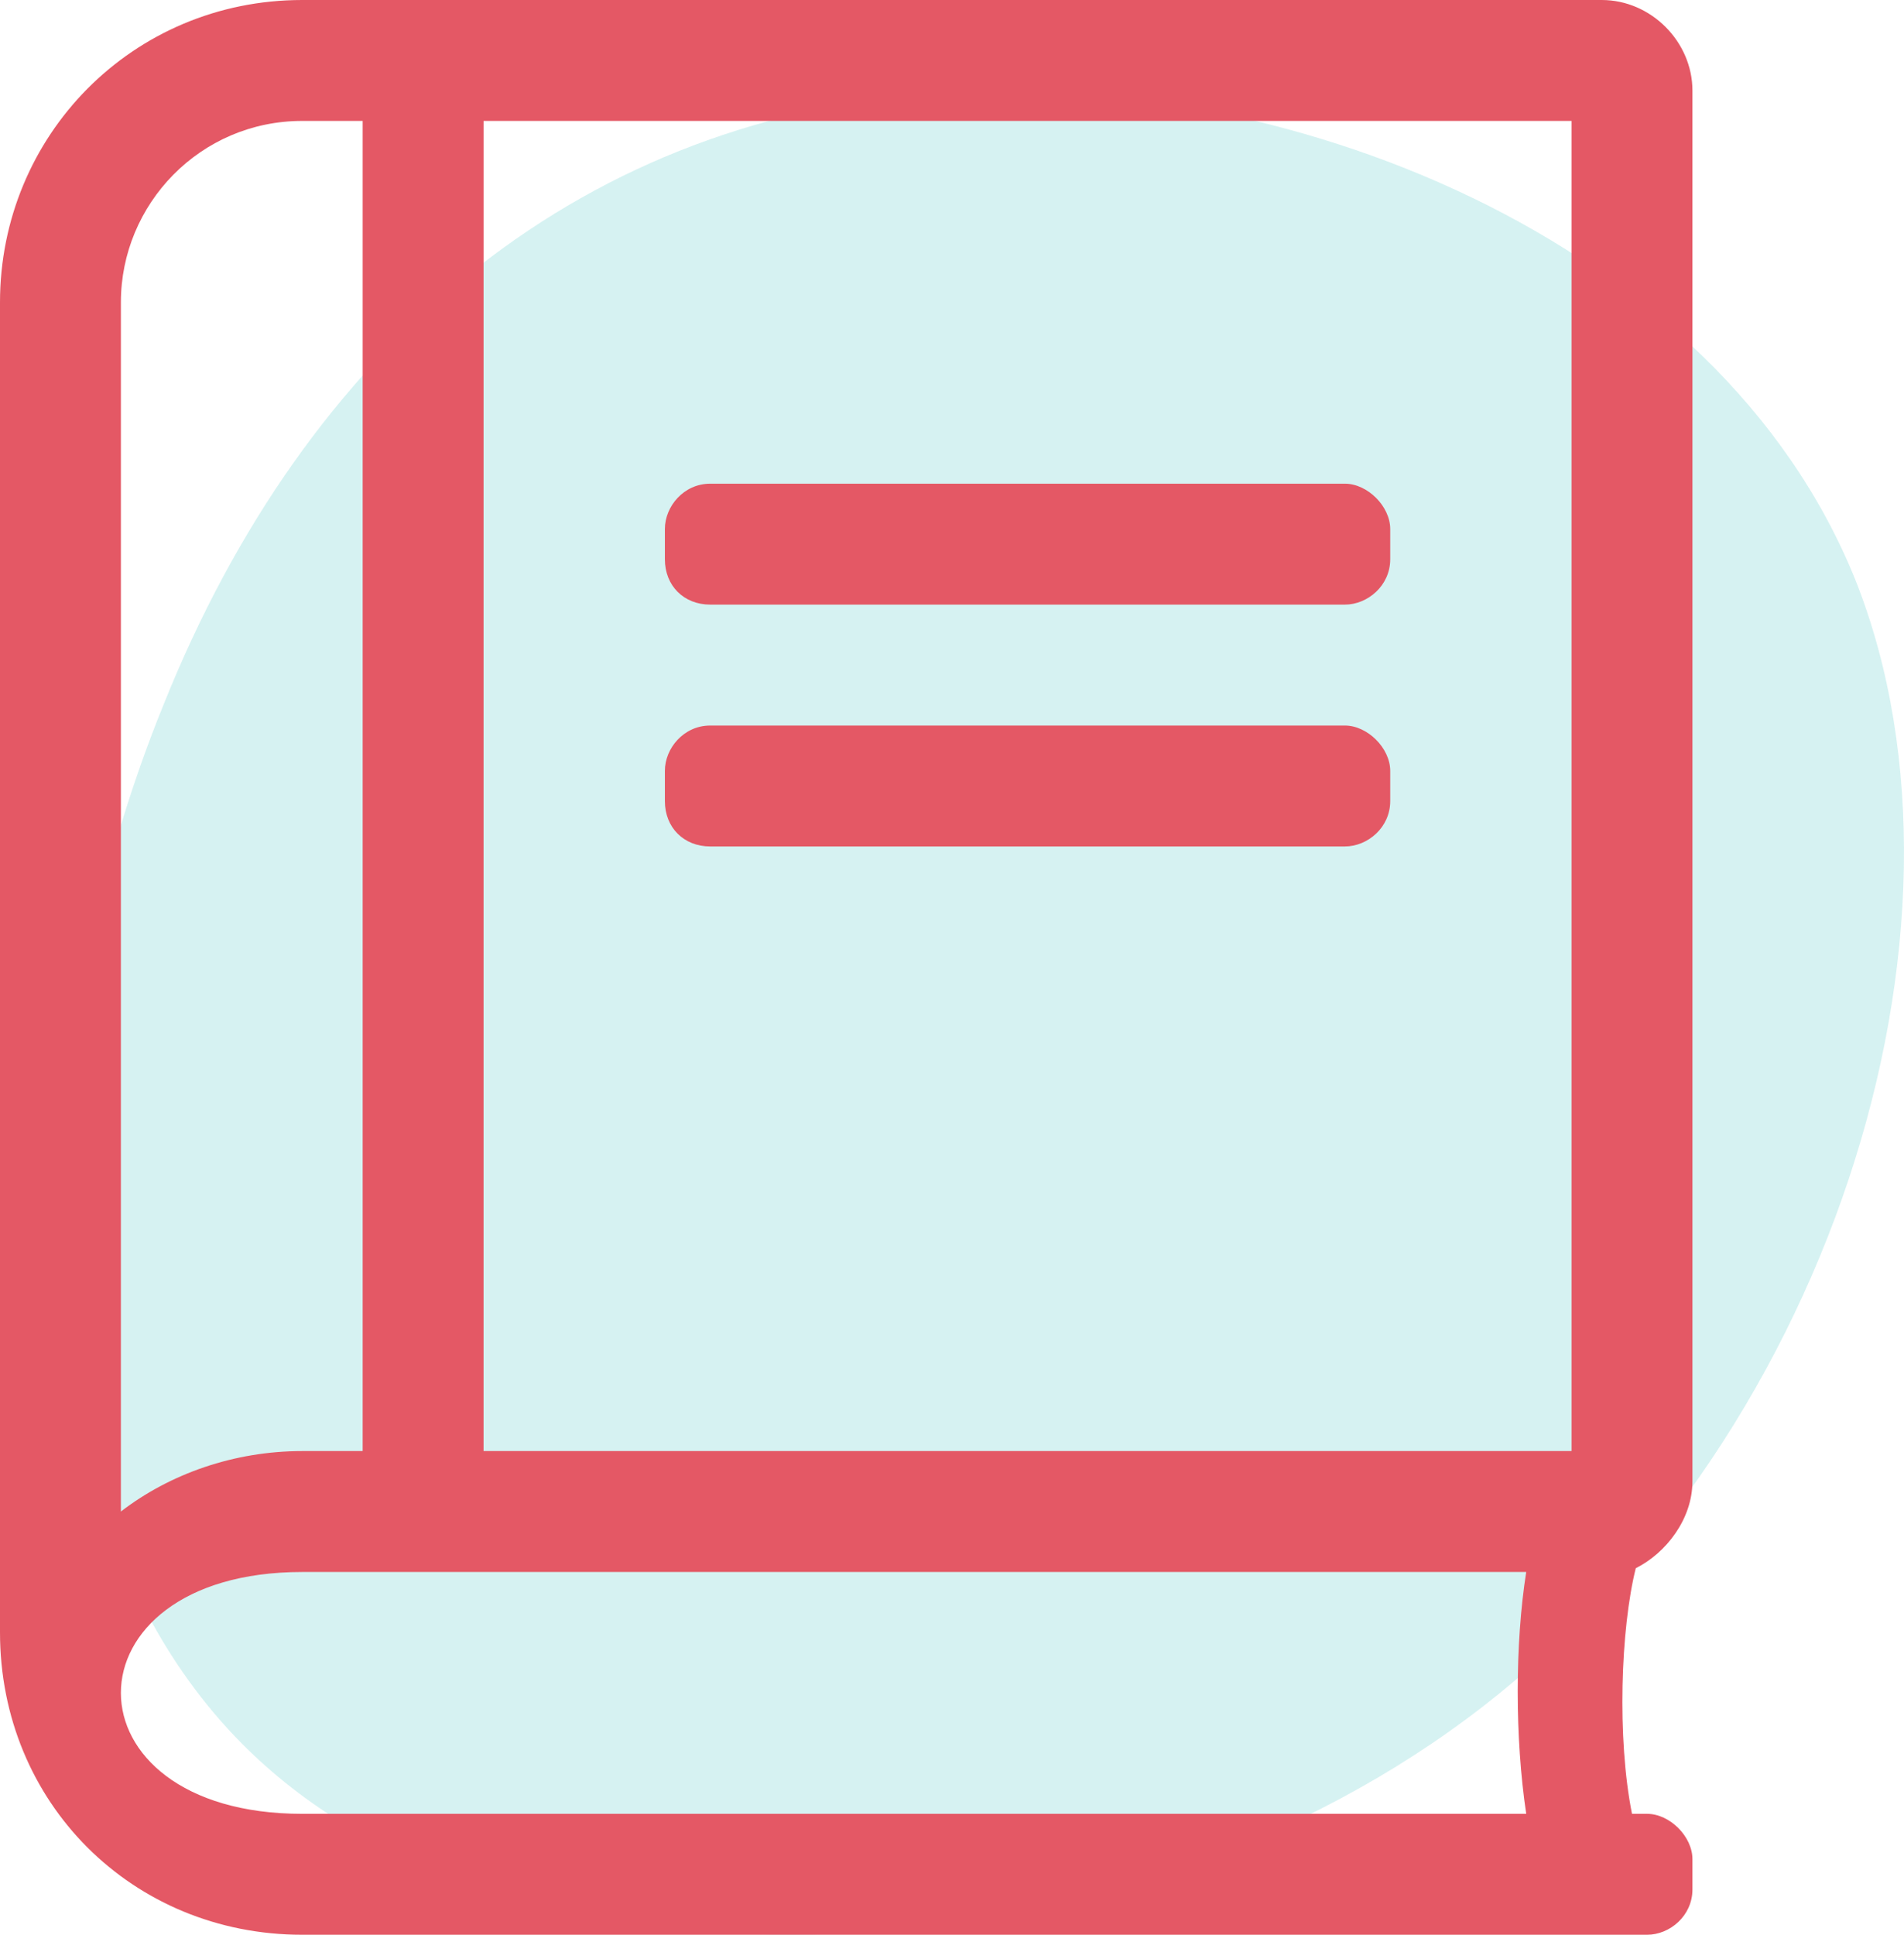 <svg width="63" height="64" viewBox="0 0 63 64" fill="none" xmlns="http://www.w3.org/2000/svg">
<path d="M61.418 19.249C65.931 30.726 60.526 47.967 48.524 56.861C36.472 65.804 17.924 66.301 8.996 58.6C0.02 50.898 0.664 34.95 5.426 23.274C10.137 11.548 18.965 4.045 30.669 3.101C42.324 2.157 56.856 7.822 61.418 19.249Z" fill="#99DEDF" fill-opacity="0.4"/>
<path d="M44.5 20C45.25 20 46 19.375 46 18.5V17.5C46 16.75 45.25 16 44.5 16H23.5C22.625 16 22 16.75 22 17.5V18.5C22 19.375 22.625 20 23.5 20H44.5ZM46 26.5V25.5C46 24.75 45.25 24 44.5 24H23.5C22.625 24 22 24.75 22 25.5V26.5C22 27.375 22.625 28 23.5 28H44.5C45.25 28 46 27.375 46 26.5ZM54 60C53.5 57.5 53.625 53.875 54.125 51.875C55.125 51.375 56 50.25 56 49V3C56 1.375 54.625 0 53 0H10C4.375 0 0 4.5 0 10V54C0 59.625 4.375 64 10 64H54.5C55.25 64 56 63.375 56 62.5V61.5C56 60.75 55.25 60 54.5 60H54ZM16 48V4H52V48H16ZM4 50V10C4 6.75 6.625 4 10 4H12V48H10C7.75 48 5.625 48.75 4 50ZM50.5 60H10C2 60 2 52 10 52H50.5C50.125 54.375 50.125 57.5 50.5 60Z" fill="#E45865"/>
</svg>
